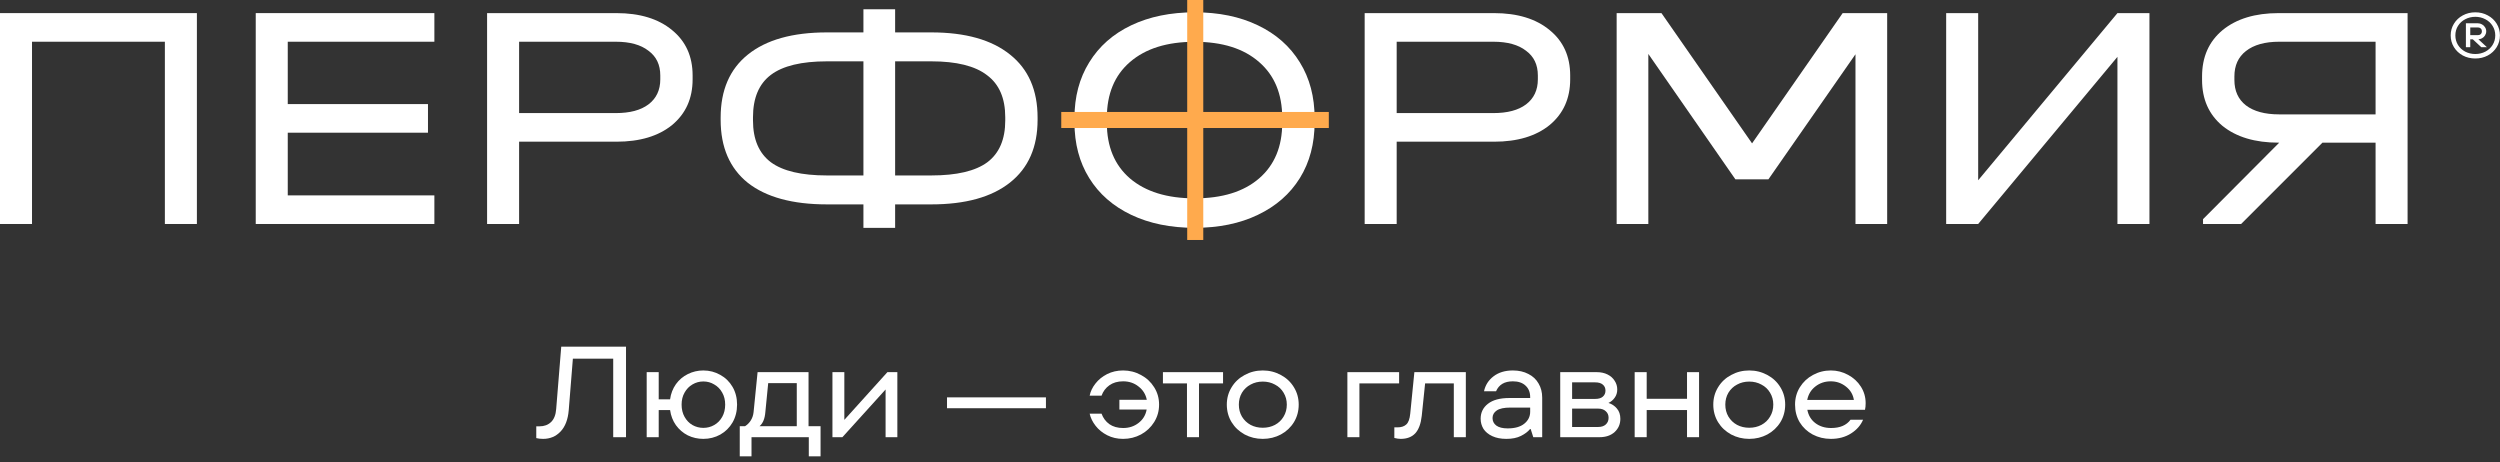 <?xml version="1.0" encoding="UTF-8"?> <svg xmlns="http://www.w3.org/2000/svg" width="200" height="37" viewBox="0 0 200 37" fill="none"><rect x="0" y="0" width="200" height="37" fill="#333333" stroke="none"/><path d="M198.025 4.68C197.659 4.68 197.325 4.599 197.022 4.439C196.723 4.275 196.487 4.052 196.314 3.772C196.141 3.488 196.055 3.175 196.055 2.833C196.055 2.491 196.141 2.179 196.314 1.899C196.487 1.615 196.723 1.392 197.022 1.232C197.325 1.067 197.659 0.985 198.025 0.985C198.391 0.985 198.723 1.067 199.023 1.232C199.325 1.392 199.563 1.615 199.736 1.899C199.909 2.179 199.996 2.491 199.996 2.833C199.996 3.175 199.909 3.488 199.736 3.772C199.563 4.052 199.325 4.275 199.023 4.439C198.723 4.599 198.391 4.68 198.025 4.68ZM198.025 4.321C198.318 4.321 198.585 4.257 198.828 4.131C199.074 4.001 199.267 3.823 199.407 3.597C199.55 3.368 199.621 3.113 199.621 2.833C199.621 2.552 199.55 2.299 199.407 2.073C199.267 1.844 199.074 1.666 198.828 1.54C198.585 1.41 198.318 1.345 198.025 1.345C197.732 1.345 197.463 1.41 197.217 1.54C196.974 1.666 196.781 1.844 196.638 2.073C196.499 2.299 196.429 2.552 196.429 2.833C196.429 3.113 196.499 3.368 196.638 3.597C196.781 3.823 196.974 4.001 197.217 4.131C197.463 4.257 197.732 4.321 198.025 4.321ZM197.272 3.777L197.272 1.863L198.235 1.863C198.351 1.863 198.459 1.892 198.559 1.95C198.662 2.005 198.743 2.082 198.803 2.181C198.866 2.277 198.898 2.384 198.898 2.504C198.898 2.624 198.866 2.733 198.803 2.833C198.743 2.928 198.662 3.005 198.559 3.064C198.459 3.118 198.351 3.146 198.235 3.146L198.16 3.146L198.16 3.038L198.953 3.777L198.504 3.777L197.826 3.146L197.621 3.146L197.621 3.777L197.272 3.777ZM198.235 2.812C198.324 2.812 198.399 2.785 198.459 2.73C198.519 2.675 198.549 2.6 198.549 2.504C198.549 2.408 198.519 2.333 198.459 2.278C198.399 2.224 198.324 2.196 198.235 2.196L197.621 2.196L197.621 2.812L198.235 2.812Z" fill="white"></path><path d="M95.576 18.226C93.643 18.226 91.951 17.88 90.497 17.187C89.043 16.494 87.924 15.514 87.137 14.246C86.35 12.978 85.957 11.491 85.957 9.783L85.957 9.454C85.957 7.747 86.35 6.259 87.137 4.991C87.924 3.707 89.043 2.718 90.497 2.025C91.951 1.332 93.643 0.985 95.576 0.985C97.508 0.985 99.192 1.332 100.629 2.025C102.082 2.718 103.202 3.707 103.989 4.991C104.775 6.259 105.169 7.747 105.169 9.454L105.169 9.783C105.169 11.491 104.775 12.978 103.989 14.246C103.202 15.514 102.082 16.494 100.629 17.187C99.192 17.88 97.508 18.226 95.576 18.226ZM95.576 15.868C97.781 15.868 99.5 15.336 100.731 14.271C101.962 13.206 102.578 11.727 102.578 9.834L102.578 9.428C102.578 7.518 101.962 6.031 100.731 4.966C99.5 3.884 97.781 3.343 95.576 3.343C93.37 3.343 91.643 3.884 90.394 4.966C89.163 6.031 88.548 7.518 88.548 9.428L88.548 9.834C88.548 11.727 89.163 13.206 90.394 14.271C91.643 15.336 93.37 15.868 95.576 15.868Z" fill="white"></path><path d="M15.751 1.049L15.751 17.919L13.19 17.919L13.19 3.338L2.561 3.338L2.561 17.919L-9.55763e-07 17.919L-1.71694e-08 1.049L15.751 1.049Z" fill="white"></path><path d="M34.75 1.049L34.75 3.338L23.02 3.338L23.02 8.327L34.238 8.327L34.238 10.616L23.02 10.616L23.02 15.631L34.75 15.631L34.75 17.919L20.459 17.919L20.459 1.049L34.75 1.049Z" fill="white"></path><path d="M49.314 1.049C51.192 1.049 52.678 1.504 53.77 2.412C54.863 3.304 55.409 4.513 55.409 6.038L55.409 6.347C55.409 7.873 54.863 9.09 53.77 9.999C52.678 10.89 51.192 11.336 49.314 11.336L41.528 11.336L41.528 17.919L38.967 17.919L38.967 1.049L49.314 1.049ZM49.263 9.047C50.39 9.047 51.26 8.816 51.875 8.353C52.507 7.873 52.823 7.204 52.823 6.347L52.823 6.038C52.823 5.181 52.507 4.521 51.875 4.058C51.26 3.578 50.39 3.338 49.263 3.338L41.528 3.338L41.528 9.047L49.263 9.047Z" fill="white"></path><path d="M74.504 2.592C77.236 2.592 79.336 3.184 80.804 4.367C82.273 5.533 83.007 7.213 83.007 9.407L83.007 9.587C83.007 11.765 82.273 13.436 80.804 14.602C79.336 15.768 77.236 16.351 74.504 16.351L71.61 16.351L71.61 18.228L69.074 18.228L69.074 16.351L66.155 16.351C63.406 16.351 61.297 15.777 59.829 14.628C58.377 13.462 57.652 11.782 57.652 9.587L57.652 9.407C57.652 7.213 58.377 5.533 59.829 4.367C61.297 3.184 63.406 2.592 66.155 2.592L69.074 2.592L69.074 0.741L71.61 0.741L71.61 2.592L74.504 2.592ZM60.239 9.639C60.239 11.147 60.717 12.262 61.673 12.982C62.629 13.685 64.123 14.036 66.155 14.036L69.074 14.036L69.074 4.907L66.155 4.907C64.123 4.907 62.629 5.267 61.673 5.987C60.717 6.707 60.239 7.839 60.239 9.382L60.239 9.639ZM80.42 9.382C80.42 7.856 79.934 6.733 78.96 6.013C78.004 5.275 76.519 4.907 74.504 4.907L71.61 4.907L71.61 14.036L74.504 14.036C76.536 14.036 78.03 13.685 78.986 12.982C79.942 12.262 80.42 11.147 80.42 9.639L80.42 9.382Z" fill="white"></path><path d="M119.52 1.049C121.398 1.049 122.883 1.504 123.976 2.412C125.069 3.304 125.615 4.513 125.615 6.038L125.615 6.347C125.615 7.873 125.069 9.09 123.976 9.999C122.883 10.89 121.398 11.336 119.52 11.336L111.734 11.336L111.734 17.919L109.173 17.919L109.173 1.049L119.52 1.049ZM119.468 9.047C120.595 9.047 121.466 8.816 122.081 8.353C122.713 7.873 123.028 7.204 123.028 6.347L123.028 6.038C123.028 5.181 122.713 4.521 122.081 4.058C121.466 3.578 120.595 3.338 119.468 3.338L111.734 3.338L111.734 9.047L119.468 9.047Z" fill="white"></path><path d="M150.973 17.919L148.438 17.919L148.438 4.341L141.471 14.349L138.833 14.349L131.867 4.315L131.867 17.919L129.332 17.919L129.332 1.049L132.917 1.049L140.165 11.469L147.413 1.049L150.973 1.049L150.973 17.919Z" fill="white"></path><path d="M158.254 1.049L158.254 14.422L169.395 1.049L171.956 1.049L171.956 17.919L169.395 17.919L169.395 4.547L158.254 17.919L155.693 17.919L155.693 1.049L158.254 1.049Z" fill="white"></path><path d="M192.607 1.049L192.607 17.919L190.046 17.919L190.046 11.413L185.795 11.413L179.29 17.919L176.242 17.919L176.242 17.534L182.337 11.413L182.286 11.413C180.408 11.413 178.914 10.967 177.804 10.076C176.711 9.167 176.165 7.941 176.165 6.398L176.165 6.116C176.165 4.555 176.711 3.321 177.804 2.412C178.914 1.504 180.408 1.049 182.286 1.049L192.607 1.049ZM190.046 3.338L182.337 3.338C181.193 3.338 180.306 3.587 179.674 4.084C179.059 4.564 178.752 5.241 178.752 6.116L178.752 6.398C178.752 7.273 179.059 7.95 179.674 8.43C180.306 8.91 181.193 9.15 182.337 9.15L190.046 9.15L190.046 3.338Z" fill="white"></path><path d="M106.305 8.957L106.305 10.241L84.901 10.241L84.901 8.957L106.305 8.957Z" fill="#FFAA4D"></path><path d="M96.262 19.198L94.977 19.198L94.977 5.61013e-05L96.262 5.64258e-05L96.262 19.198Z" fill="#FFAA4D"></path><path d="M43.451 35.11C43.244 35.11 43.061 35.089 42.902 35.048L42.902 34.106L43.161 34.106C43.54 34.106 43.847 33.992 44.082 33.765C44.323 33.537 44.461 33.189 44.495 32.72L44.899 27.734L50.081 27.734L50.081 34.975L49.057 34.975L49.057 28.696L45.83 28.696L45.499 32.813C45.437 33.558 45.219 34.127 44.847 34.52C44.475 34.913 44.009 35.11 43.451 35.11Z" fill="white"></path><path d="M56.266 29.637C56.756 29.637 57.207 29.755 57.621 29.989C58.035 30.217 58.362 30.537 58.604 30.951C58.845 31.365 58.966 31.837 58.966 32.368C58.966 32.899 58.845 33.375 58.604 33.796C58.362 34.21 58.035 34.534 57.621 34.768C57.207 34.996 56.756 35.11 56.266 35.11C55.825 35.11 55.411 35.017 55.025 34.83C54.645 34.637 54.328 34.365 54.073 34.013C53.825 33.661 53.669 33.258 53.607 32.803L52.697 32.803L52.697 34.975L51.735 34.975L51.735 29.772L52.697 29.772L52.697 31.944L53.607 31.944C53.669 31.489 53.825 31.086 54.073 30.734C54.328 30.382 54.645 30.113 55.025 29.927C55.411 29.734 55.825 29.637 56.266 29.637ZM56.266 34.23C56.583 34.23 56.873 34.154 57.135 34.003C57.404 33.851 57.618 33.634 57.776 33.351C57.935 33.068 58.014 32.741 58.014 32.368C58.014 32.003 57.935 31.682 57.776 31.406C57.618 31.123 57.404 30.906 57.135 30.755C56.873 30.596 56.583 30.517 56.266 30.517C55.956 30.517 55.666 30.596 55.397 30.755C55.135 30.906 54.925 31.123 54.766 31.406C54.607 31.682 54.528 32.003 54.528 32.368C54.528 32.741 54.607 33.068 54.766 33.351C54.925 33.634 55.135 33.851 55.397 34.003C55.666 34.154 55.956 34.23 56.266 34.23Z" fill="white"></path><path d="M64.683 34.096L65.645 34.096L65.645 36.506L64.704 36.506L64.704 34.975L60.121 34.975L60.121 36.506L59.18 36.506L59.18 34.096L59.604 34.096C59.79 33.979 59.942 33.827 60.059 33.641C60.183 33.448 60.259 33.224 60.287 32.968L60.607 29.772L64.683 29.772L64.683 34.096ZM63.742 34.096L63.742 30.651L61.456 30.651L61.228 32.968C61.187 33.492 61.032 33.868 60.763 34.096L63.742 34.096Z" fill="white"></path><path d="M67.547 33.589L70.992 29.772L71.788 29.772L71.788 34.975L70.847 34.975L70.847 31.158L67.392 34.975L66.595 34.975L66.595 29.772L67.547 29.772L67.547 33.589Z" fill="white"></path><path d="M83.675 32.658L75.761 32.658L75.761 31.789L83.675 31.789L83.675 32.658Z" fill="white"></path><path d="M89.851 29.637C90.362 29.637 90.838 29.758 91.279 29.999C91.72 30.234 92.072 30.561 92.334 30.982C92.596 31.396 92.727 31.858 92.727 32.368C92.727 32.879 92.596 33.344 92.334 33.765C92.072 34.185 91.72 34.517 91.279 34.758C90.838 34.992 90.362 35.11 89.851 35.11C89.382 35.11 88.958 35.013 88.579 34.82C88.2 34.627 87.889 34.375 87.648 34.065C87.406 33.755 87.248 33.43 87.172 33.092L88.124 33.092C88.248 33.437 88.455 33.717 88.744 33.93C89.041 34.137 89.41 34.241 89.851 34.241C90.327 34.241 90.737 34.106 91.082 33.837C91.434 33.568 91.651 33.21 91.734 32.761L89.551 32.761L89.551 31.985L91.744 31.985C91.655 31.544 91.434 31.189 91.082 30.92C90.737 30.644 90.327 30.506 89.851 30.506C89.41 30.506 89.041 30.613 88.744 30.827C88.455 31.034 88.248 31.31 88.124 31.654L87.172 31.654C87.241 31.31 87.396 30.986 87.638 30.682C87.879 30.372 88.189 30.12 88.569 29.927C88.955 29.734 89.382 29.637 89.851 29.637Z" fill="white"></path><path d="M95.92 34.975L94.958 34.975L94.958 30.672L93.034 30.672L93.034 29.772L97.844 29.772L97.844 30.672L95.92 30.672L95.92 34.975Z" fill="white"></path><path d="M101.021 35.11C100.497 35.11 100.014 34.992 99.573 34.758C99.132 34.517 98.783 34.189 98.528 33.775C98.273 33.355 98.145 32.886 98.145 32.368C98.145 31.858 98.273 31.396 98.528 30.982C98.783 30.561 99.132 30.234 99.573 29.999C100.014 29.758 100.497 29.637 101.021 29.637C101.545 29.637 102.028 29.758 102.469 29.999C102.911 30.234 103.259 30.561 103.514 30.982C103.769 31.396 103.897 31.858 103.897 32.368C103.897 32.886 103.769 33.355 103.514 33.775C103.259 34.189 102.911 34.517 102.469 34.758C102.028 34.992 101.545 35.11 101.021 35.11ZM101.021 34.22C101.38 34.22 101.704 34.144 101.994 33.992C102.29 33.834 102.521 33.613 102.687 33.33C102.859 33.048 102.945 32.727 102.945 32.368C102.945 32.017 102.859 31.699 102.687 31.417C102.521 31.134 102.29 30.917 101.994 30.765C101.704 30.606 101.38 30.527 101.021 30.527C100.663 30.527 100.338 30.606 100.049 30.765C99.759 30.917 99.528 31.134 99.356 31.417C99.19 31.699 99.108 32.017 99.108 32.368C99.108 32.727 99.19 33.048 99.356 33.33C99.528 33.613 99.759 33.834 100.049 33.992C100.338 34.144 100.663 34.22 101.021 34.22Z" fill="white"></path><path d="M108.753 34.975L107.791 34.975L107.791 29.772L111.929 29.772L111.929 30.672L108.753 30.672L108.753 34.975Z" fill="white"></path><path d="M112.053 35.11C111.909 35.11 111.74 35.086 111.547 35.037L111.547 34.189L111.795 34.189C112.098 34.189 112.333 34.113 112.498 33.961C112.671 33.81 112.778 33.52 112.819 33.092L113.15 29.772L117.267 29.772L117.267 34.975L116.305 34.975L116.305 30.672L114.009 30.672L113.74 33.268C113.671 33.896 113.498 34.361 113.222 34.665C112.946 34.961 112.557 35.11 112.053 35.11Z" fill="white"></path><path d="M121.027 29.637C121.503 29.637 121.917 29.73 122.269 29.917C122.627 30.096 122.9 30.351 123.086 30.682C123.279 31.006 123.376 31.382 123.376 31.81L123.376 34.975L122.662 34.975L122.455 34.323L122.403 34.323C122.238 34.53 121.996 34.713 121.679 34.872C121.369 35.03 120.979 35.11 120.51 35.11C120.069 35.11 119.693 35.037 119.383 34.892C119.072 34.748 118.838 34.554 118.679 34.313C118.527 34.065 118.452 33.792 118.452 33.496C118.452 33.006 118.645 32.61 119.031 32.306C119.424 31.996 119.996 31.841 120.748 31.841L122.414 31.841L122.414 31.768C122.414 31.382 122.289 31.075 122.041 30.848C121.8 30.62 121.462 30.506 121.027 30.506C120.358 30.506 119.91 30.772 119.683 31.303L118.721 31.303C118.824 30.813 119.079 30.413 119.486 30.103C119.893 29.793 120.407 29.637 121.027 29.637ZM120.614 34.272C121.186 34.272 121.627 34.148 121.938 33.899C122.255 33.644 122.414 33.324 122.414 32.937L122.414 32.606L120.831 32.606C120.334 32.606 119.972 32.682 119.745 32.834C119.517 32.986 119.403 33.189 119.403 33.444C119.403 33.692 119.503 33.892 119.703 34.044C119.91 34.196 120.214 34.272 120.614 34.272Z" fill="white"></path><path d="M128.676 32.234C128.945 32.317 129.169 32.465 129.349 32.679C129.535 32.892 129.628 33.168 129.628 33.506C129.628 33.927 129.476 34.279 129.173 34.561C128.869 34.837 128.466 34.975 127.963 34.975L124.818 34.975L124.818 29.772L127.745 29.772C128.069 29.772 128.356 29.834 128.604 29.958C128.852 30.082 129.042 30.251 129.173 30.465C129.311 30.672 129.38 30.903 129.38 31.158C129.38 31.413 129.311 31.634 129.173 31.82C129.042 32.006 128.876 32.144 128.676 32.234ZM125.769 30.589L125.769 31.913L127.621 31.913C127.883 31.913 128.083 31.855 128.221 31.737C128.366 31.613 128.438 31.451 128.438 31.251C128.438 31.051 128.369 30.892 128.232 30.775C128.094 30.651 127.89 30.589 127.621 30.589L125.769 30.589ZM127.859 34.158C128.114 34.158 128.314 34.092 128.459 33.961C128.611 33.823 128.687 33.644 128.687 33.423C128.687 33.203 128.611 33.027 128.459 32.896C128.314 32.758 128.114 32.689 127.859 32.689L125.769 32.689L125.769 34.158L127.859 34.158Z" fill="white"></path><path d="M134.962 31.903L134.962 29.772L135.925 29.772L135.925 34.975L134.962 34.975L134.962 32.803L131.735 32.803L131.735 34.975L130.773 34.975L130.773 29.772L131.735 29.772L131.735 31.903L134.962 31.903Z" fill="white"></path><path d="M139.939 35.11C139.415 35.11 138.932 34.992 138.491 34.758C138.049 34.517 137.701 34.189 137.446 33.775C137.191 33.355 137.063 32.886 137.063 32.368C137.063 31.858 137.191 31.396 137.446 30.982C137.701 30.561 138.049 30.234 138.491 29.999C138.932 29.758 139.415 29.637 139.939 29.637C140.463 29.637 140.946 29.758 141.387 29.999C141.829 30.234 142.177 30.561 142.432 30.982C142.687 31.396 142.815 31.858 142.815 32.368C142.815 32.886 142.687 33.355 142.432 33.775C142.177 34.189 141.829 34.517 141.387 34.758C140.946 34.992 140.463 35.11 139.939 35.11ZM139.939 34.22C140.298 34.22 140.622 34.144 140.911 33.992C141.208 33.834 141.439 33.613 141.605 33.33C141.777 33.048 141.863 32.727 141.863 32.368C141.863 32.017 141.777 31.699 141.605 31.417C141.439 31.134 141.208 30.917 140.911 30.765C140.622 30.606 140.298 30.527 139.939 30.527C139.58 30.527 139.256 30.606 138.967 30.765C138.677 30.917 138.446 31.134 138.274 31.417C138.108 31.699 138.025 32.017 138.025 32.368C138.025 32.727 138.108 33.048 138.274 33.33C138.446 33.613 138.677 33.834 138.967 33.992C139.256 34.144 139.58 34.22 139.939 34.22Z" fill="white"></path><path d="M149.252 32.255C149.252 32.455 149.235 32.63 149.201 32.782L144.587 32.782C144.67 33.23 144.884 33.586 145.228 33.848C145.573 34.11 145.994 34.241 146.49 34.241C147.201 34.241 147.718 34.02 148.042 33.579L149.046 33.579C148.859 34.02 148.539 34.386 148.084 34.675C147.628 34.965 147.09 35.11 146.47 35.11C145.939 35.11 145.453 34.992 145.011 34.758C144.577 34.523 144.232 34.199 143.977 33.785C143.728 33.365 143.604 32.892 143.604 32.368C143.604 31.858 143.732 31.396 143.987 30.982C144.249 30.561 144.597 30.234 145.032 29.999C145.473 29.758 145.953 29.637 146.47 29.637C146.959 29.637 147.418 29.755 147.846 29.989C148.273 30.217 148.615 30.53 148.87 30.93C149.125 31.33 149.252 31.772 149.252 32.255ZM146.459 30.506C145.99 30.506 145.58 30.644 145.228 30.92C144.884 31.189 144.666 31.548 144.577 31.996L148.311 31.996C148.242 31.561 148.032 31.206 147.68 30.93C147.328 30.648 146.921 30.506 146.459 30.506Z" fill="white"></path></svg> 